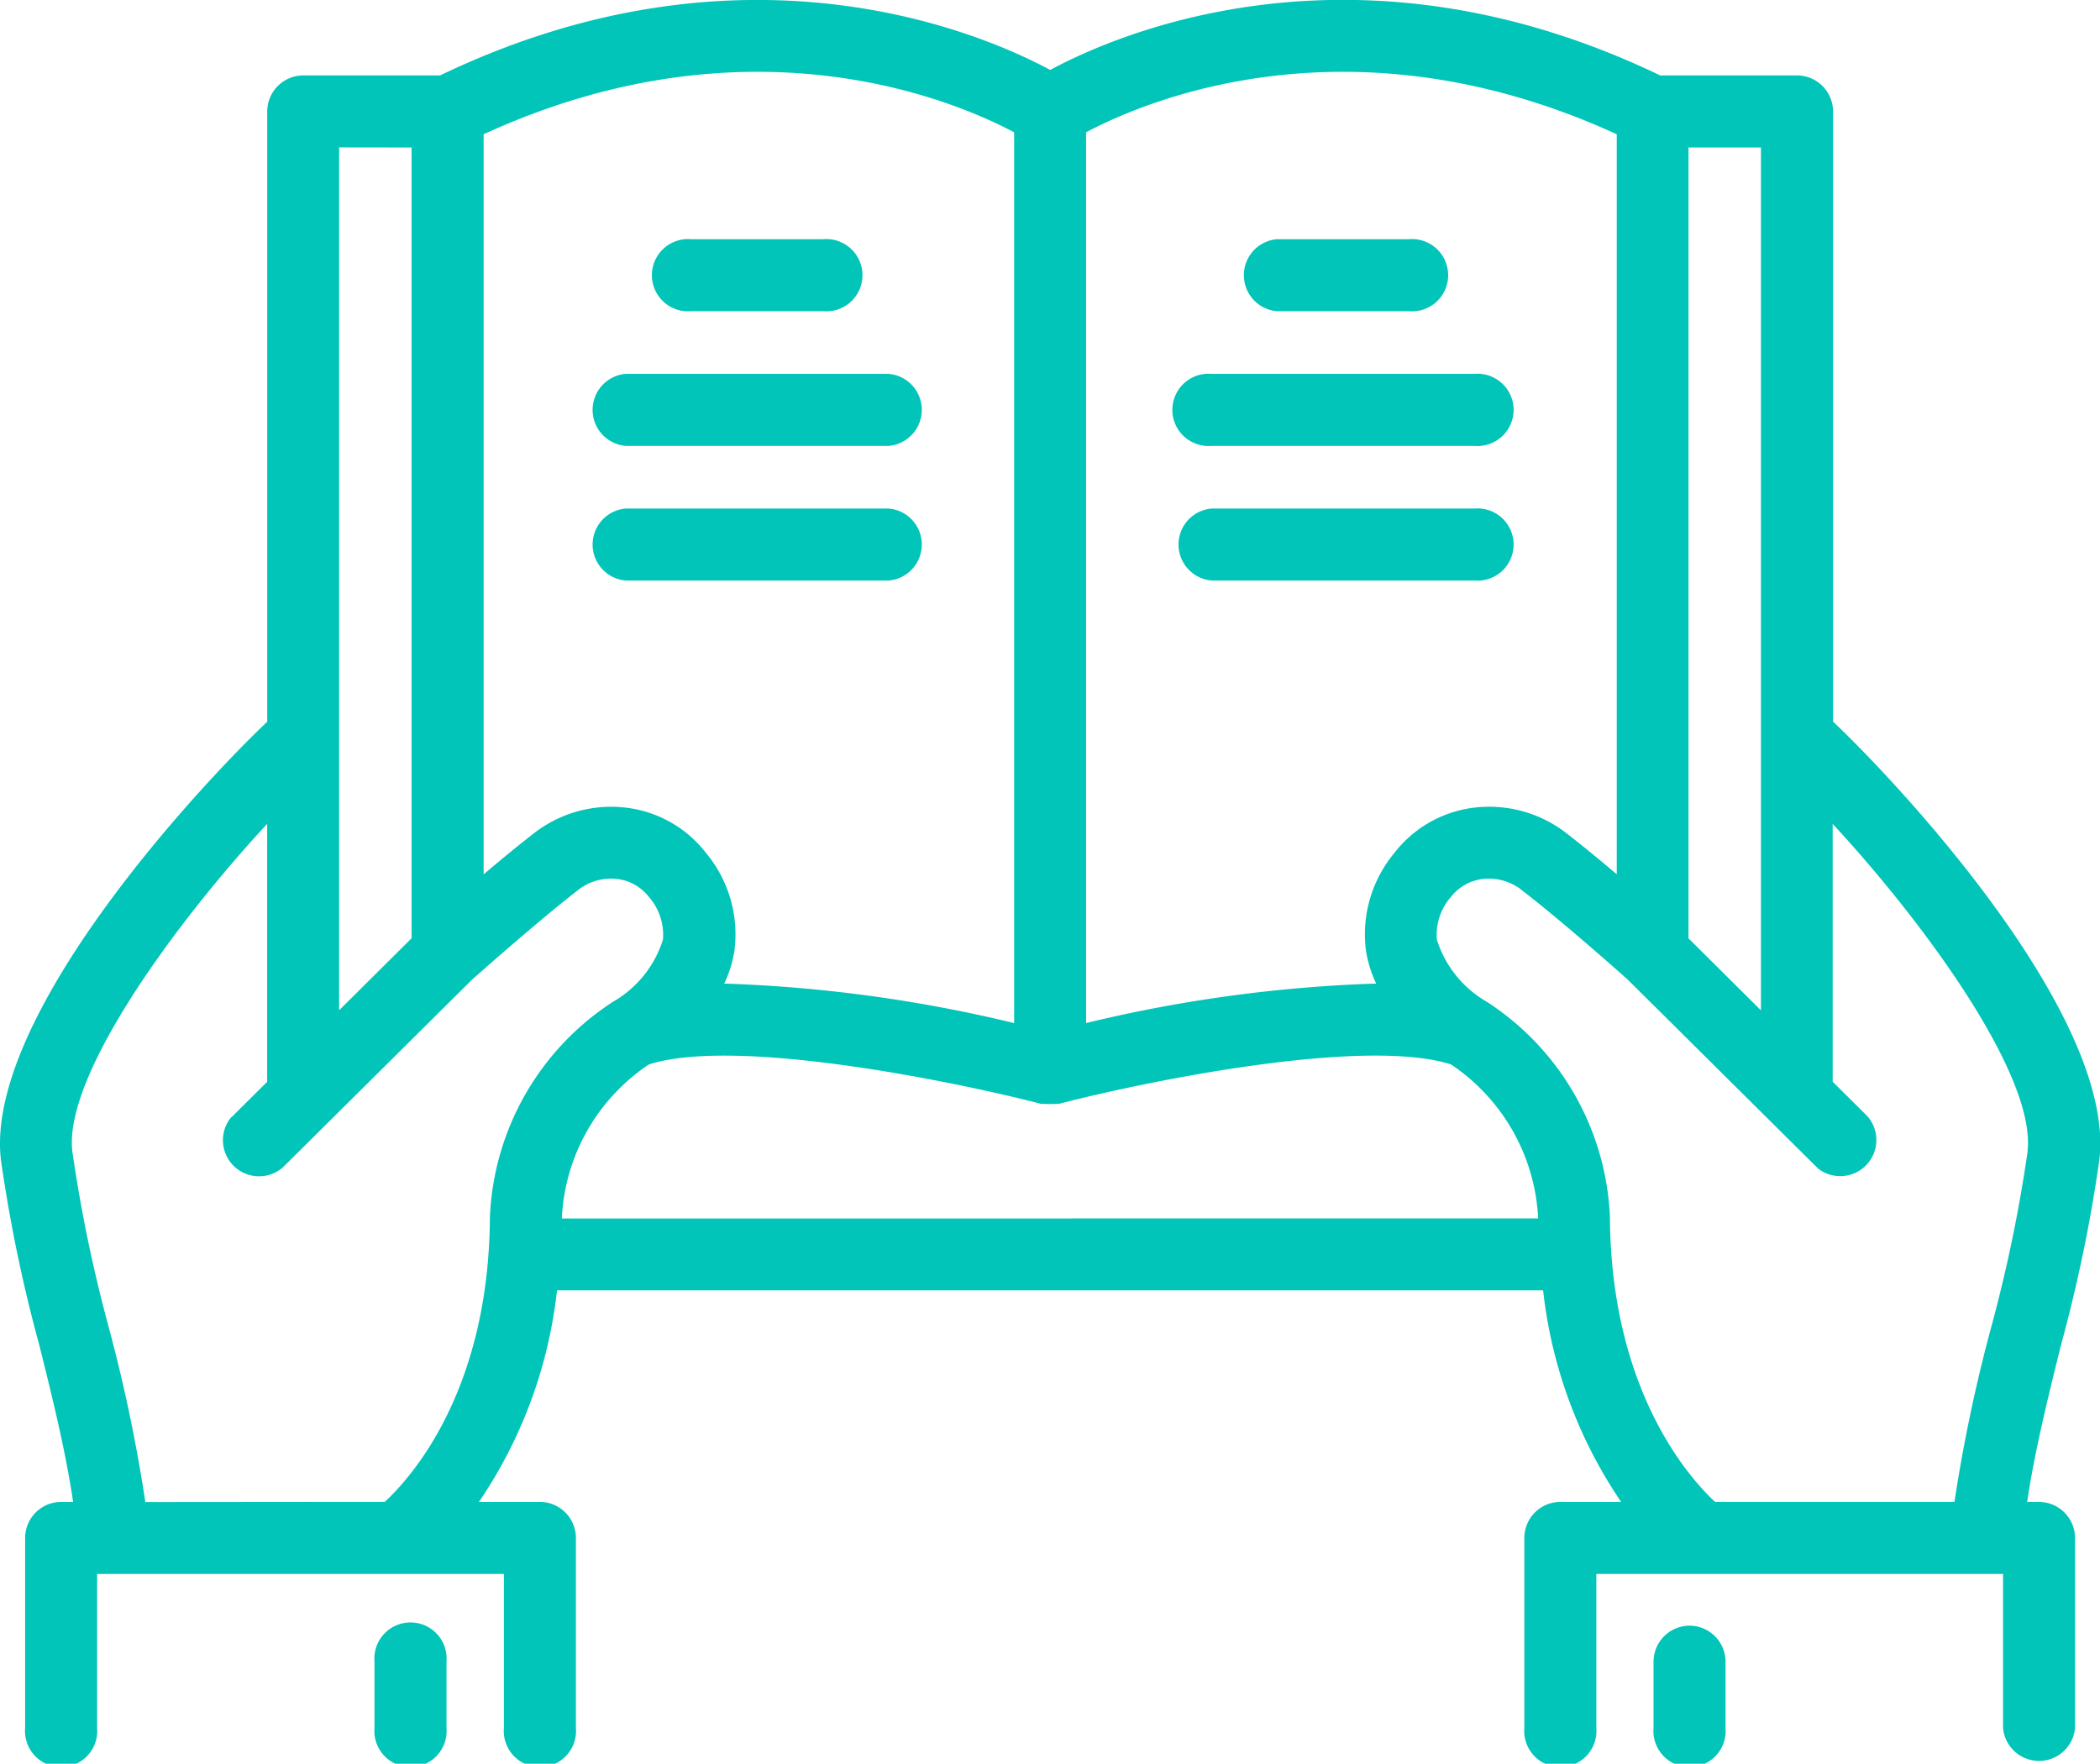 <svg xmlns="http://www.w3.org/2000/svg" width="63.937" height="53.699" viewBox="0 0 63.937 53.699">
  <g id="Group_3725" data-name="Group 3725" transform="translate(-2.823 -7.493)">
    <path id="Path_6949" data-name="Path 6949" d="M16.417,58.084V60.1a1.1,1.1,0,1,1-2.192,0V58.084a1.1,1.1,0,1,1,2.192,0Zm7.451-41.116h4.02a1.1,1.1,0,1,0,0-2.192H23.864a1.1,1.1,0,1,0,0,2.192Zm-1.992,4.1h8.006a1.1,1.1,0,0,0,0-2.192h-8.01a1.1,1.1,0,0,0,0,2.192Zm0,4.1h8.006a1.1,1.1,0,0,0,0-2.192h-8.01a1.1,1.1,0,0,0,0,2.192ZM65.568,48.461c-.4,1.614-.806,3.263-1.026,4.76H64.9a1.1,1.1,0,0,1,1.1,1.1V60.1a1.1,1.1,0,0,1-2.192,0V55.413H51.425V60.1a1.1,1.1,0,1,1-2.192,0v-5.78a1.1,1.1,0,0,1,1.1-1.1H52.18a14.233,14.233,0,0,1-2.375-6.44H19.782a14.23,14.23,0,0,1-2.376,6.44h1.851a1.1,1.1,0,0,1,1.1,1.1V60.1a1.1,1.1,0,1,1-2.192,0V55.413H5.78V60.1a1.1,1.1,0,1,1-2.192,0v-5.78a1.1,1.1,0,0,1,1.1-1.1h.361c-.219-1.5-.623-3.146-1.026-4.76A46.186,46.186,0,0,1,2.85,42.8c-.491-4.288,5.864-11.2,8.109-13.334V10.889a1.1,1.1,0,0,1,1.1-1.1h4.164c9.236-4.435,16.5-1.281,18.575-.167,2.072-1.115,9.336-4.273,18.571.167h4.164a1.1,1.1,0,0,1,1.1,1.1V29.464c2.246,2.132,8.6,9.045,8.109,13.334A46.17,46.17,0,0,1,65.568,48.461ZM56.437,11.984H54.231V36.062l2.206,2.192ZM35.89,11.521v27.12a43.492,43.492,0,0,1,8.751-1.2h.082a3.664,3.664,0,0,1-.311-1,3.867,3.867,0,0,1,.855-2.967,3.615,3.615,0,0,1,2.411-1.388,3.832,3.832,0,0,1,2.869.8c.468.364,1,.8,1.5,1.226V11.581C43.951,7.867,37.672,10.574,35.89,11.521Zm-18.342.06V34.113c.5-.423,1.031-.862,1.5-1.226a3.832,3.832,0,0,1,2.869-.8,3.615,3.615,0,0,1,2.411,1.388,3.867,3.867,0,0,1,.855,2.967,3.664,3.664,0,0,1-.311,1h.082a43.527,43.527,0,0,1,8.746,1.2V11.521C31.92,10.575,25.641,7.866,17.548,11.581Zm-4.4.4V38.252l2.206-2.192V11.984Zm1.391,41.237c.79-.73,3.169-3.364,3.2-8.671a8.219,8.219,0,0,1,3.751-6.556,3.33,3.33,0,0,0,1.517-1.888,1.752,1.752,0,0,0-.438-1.315,1.44,1.44,0,0,0-.947-.533,1.62,1.62,0,0,0-1.233.364c-1.27.986-3.111,2.63-3.194,2.7l-5.752,5.709a1.1,1.1,0,0,1-1.592-1.507L9.9,41.48l1.057-1.05V32.577c-2.8,3.019-6.2,7.67-5.932,9.971a45.073,45.073,0,0,0,1.117,5.386,48.338,48.338,0,0,1,1.106,5.29ZM49.653,44.59v-.025A5.993,5.993,0,0,0,47,39.9c-2.705-.858-9.507.566-11.933,1.2h-.032a4.565,4.565,0,0,1-.49,0h-.031c-2.427-.631-9.234-2.057-11.933-1.2a5.967,5.967,0,0,0-2.651,4.667v.025Zm14.9-2.042c.266-2.3-3.136-6.951-5.932-9.971v7.85l1.057,1.05a1.1,1.1,0,0,1-1.494,1.6.688.688,0,0,1-.049-.048l-5.752-5.709c-.083-.076-1.924-1.718-3.194-2.7a1.621,1.621,0,0,0-1.233-.364,1.44,1.44,0,0,0-.947.533,1.751,1.751,0,0,0-.438,1.315,3.33,3.33,0,0,0,1.517,1.888,8.219,8.219,0,0,1,3.751,6.556c.033,5.3,2.426,7.951,3.2,8.671h7.29a48.217,48.217,0,0,1,1.109-5.283,45.1,45.1,0,0,0,1.119-5.387ZM54.267,56.988a1.1,1.1,0,0,0-1.1,1.1V60.1a1.1,1.1,0,1,0,2.192,0V58.084A1.1,1.1,0,0,0,54.267,56.988ZM41.7,16.968h4.02a1.1,1.1,0,1,0,0-2.192H41.7a1.1,1.1,0,0,0,0,2.192Zm-1.993,4.1h8.006a1.1,1.1,0,1,0,0-2.192H39.711a1.1,1.1,0,1,0,0,2.192Zm0,4.1h8.006a1.1,1.1,0,1,0,0-2.192H39.711a1.1,1.1,0,0,0,0,2.192Z" transform="translate(0 0)" fill="#00c5b8"/>
  </g>
</svg>
